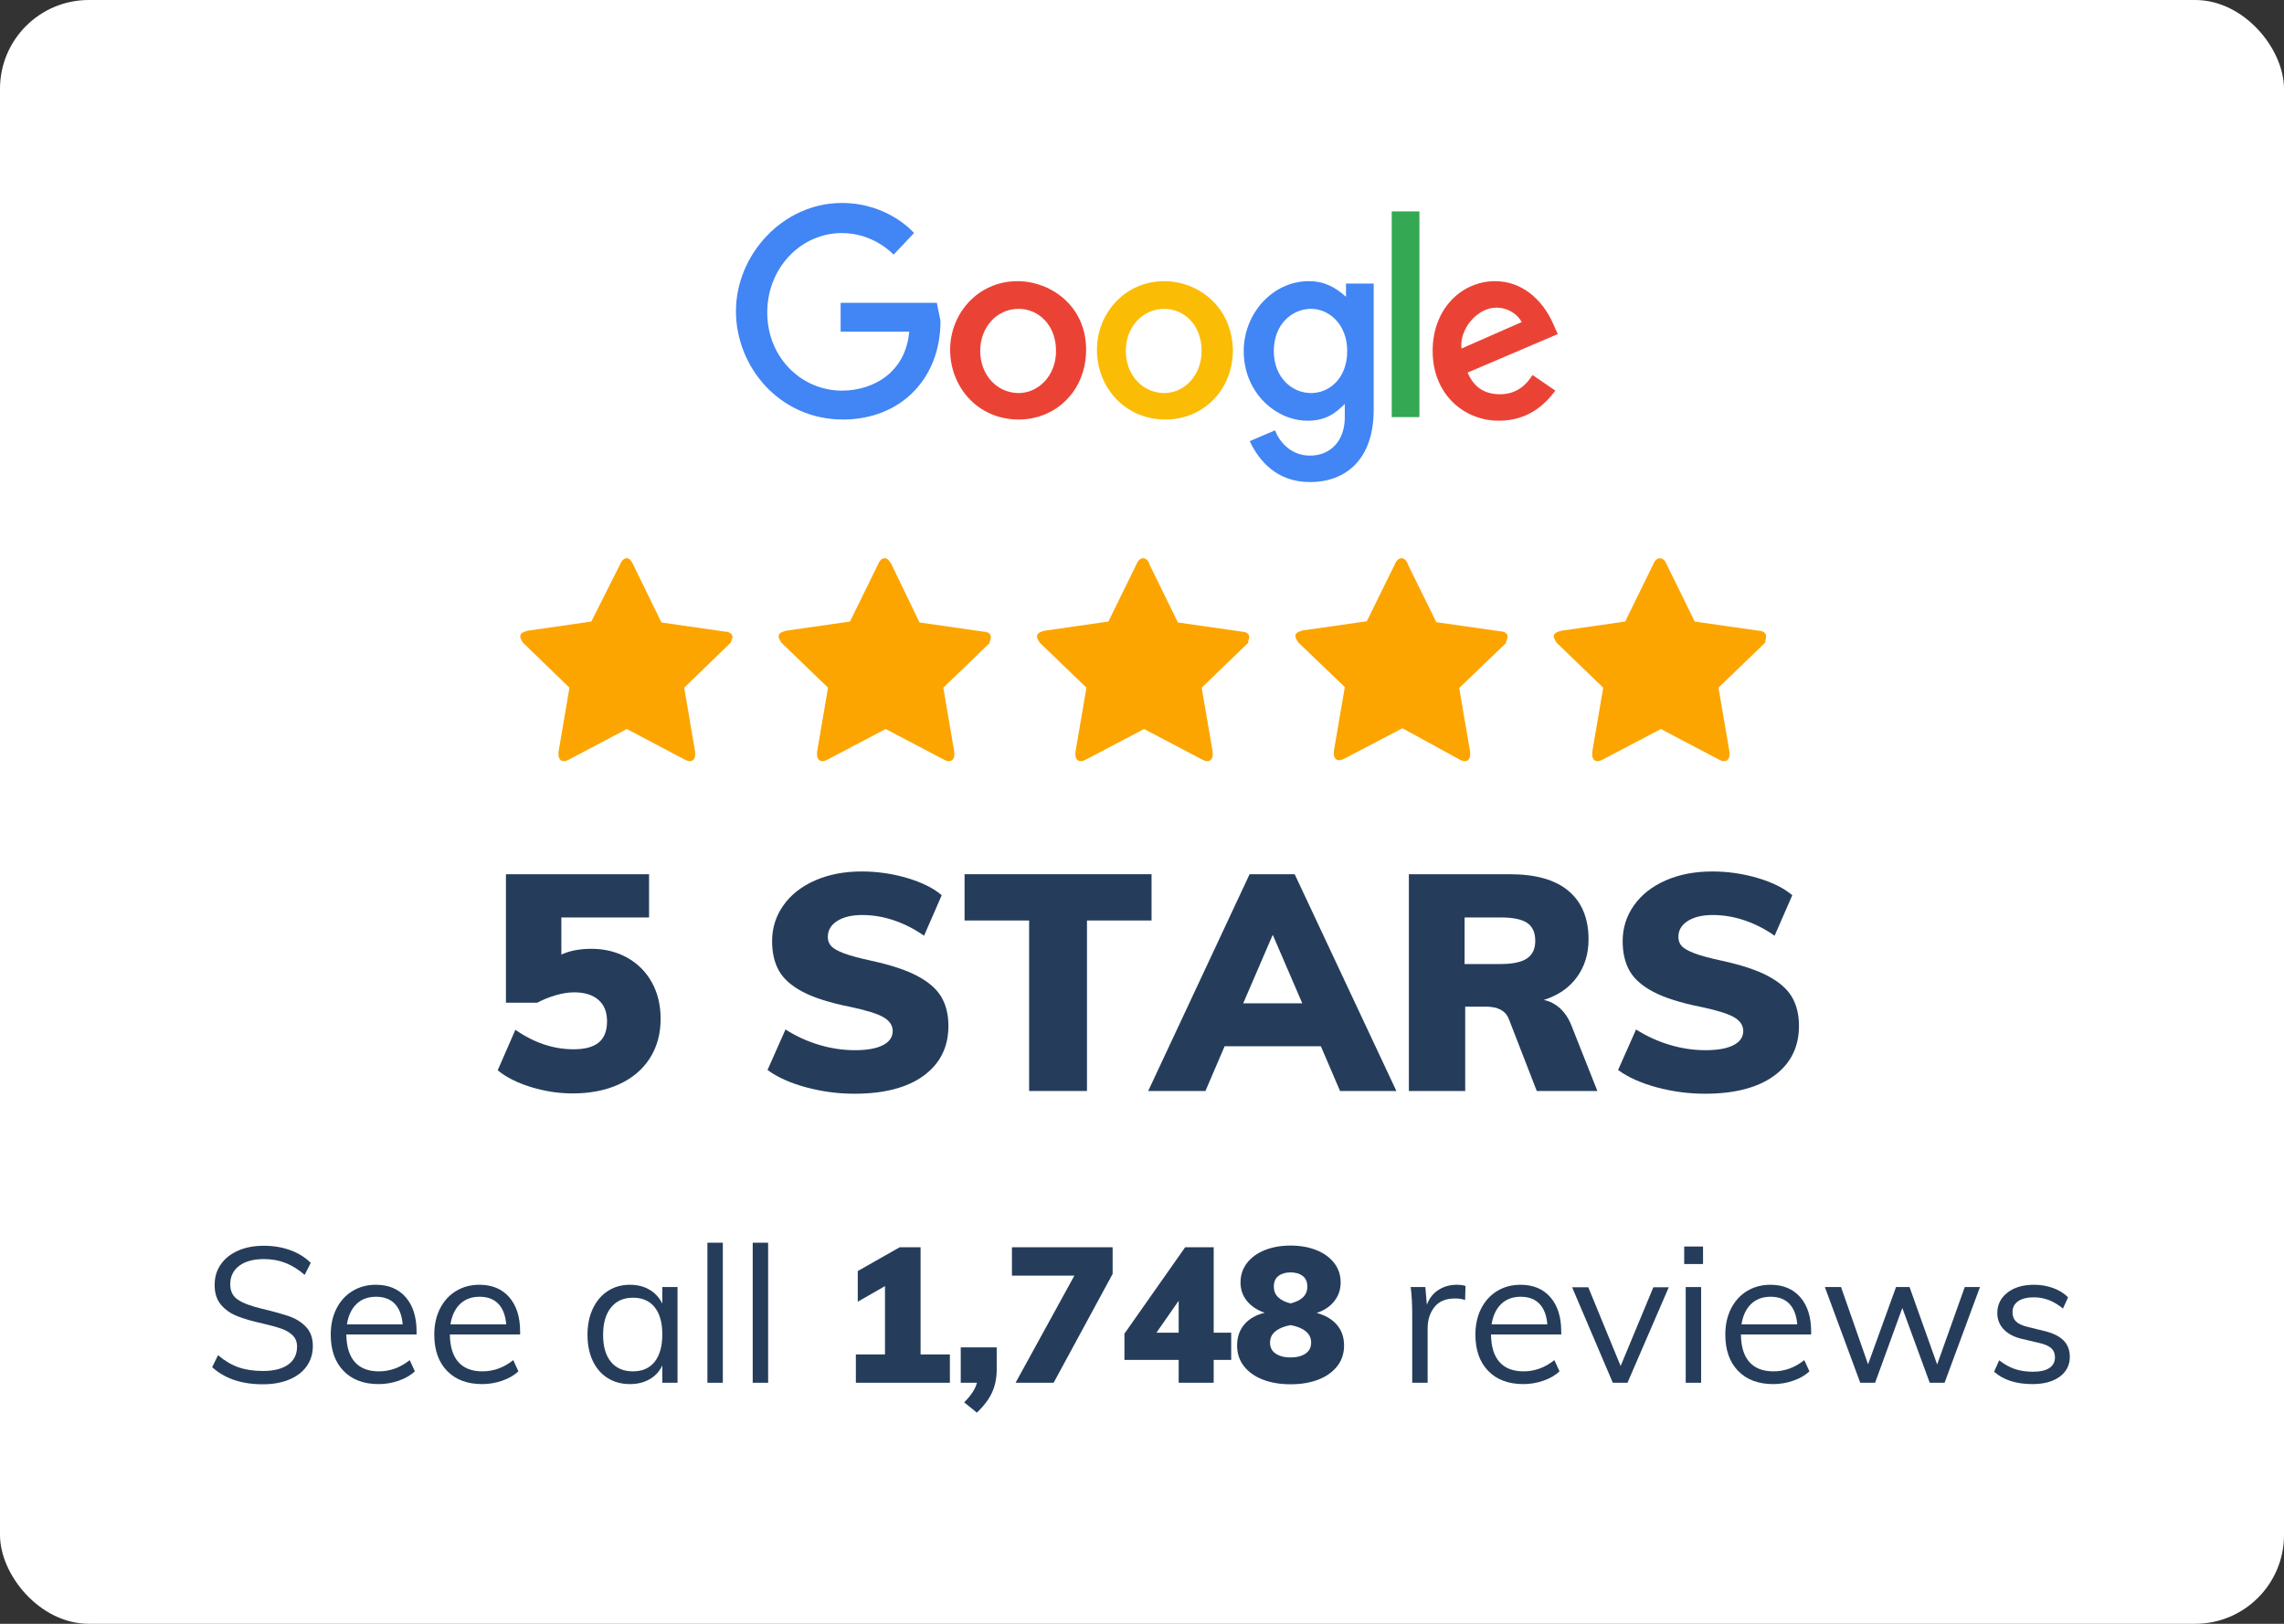 <?xml version="1.0" encoding="UTF-8"?> <svg xmlns="http://www.w3.org/2000/svg" xmlns:xlink="http://www.w3.org/1999/xlink" width="180px" height="128px" viewBox="0 0 180 128" version="1.1"><rect x="0" y="0" width="180" height="128" fill="#333333" stroke="none"/><title>Google Widget</title><g id="*Home-Banner-Stuff" stroke="none" stroke-width="1" fill="none" fill-rule="evenodd"><g id="GoogleBanner-XL" transform="translate(-1236, -128)"><g id="Google-Widget" transform="translate(1236, 128)"><rect id="Container" fill="#FFFFFF" x="0" y="0" width="180" height="128" rx="7"></rect><g id="Google-Logo" transform="translate(58, 16)" fill-rule="nonzero"><path d="M15.836,7.871 L8.25,7.871 L8.25,10.147 L13.655,10.147 C13.371,13.371 10.81,14.793 8.345,14.793 C5.216,14.793 2.466,12.233 2.466,8.629 C2.466,5.121 5.121,2.371 8.345,2.371 C10.905,2.371 12.422,4.078 12.422,4.078 L14.034,2.371 C14.034,2.371 12.043,0 8.345,0 C3.698,0 0,4.078 0,8.534 C0,12.897 3.414,17.069 8.44,17.069 C12.897,17.069 16.121,13.94 16.121,9.293 C15.931,8.44 15.836,7.871 15.836,7.871 Z" id="Path" fill="#4285F4"></path><path d="M22.19,6.164 C19.06,6.164 16.879,8.724 16.879,11.569 C16.879,14.509 19.06,17.069 22.284,17.069 C25.224,17.069 27.595,14.793 27.595,11.569 C27.595,8.06 24.75,6.164 22.19,6.164 Z M22.284,8.345 C23.802,8.345 25.224,9.578 25.224,11.664 C25.224,13.655 23.802,14.983 22.284,14.983 C20.578,14.983 19.25,13.56 19.25,11.664 C19.25,9.767 20.578,8.345 22.284,8.345 Z" id="Shape" fill="#EA4335"></path><path d="M33.759,6.164 C30.629,6.164 28.448,8.724 28.448,11.569 C28.448,14.509 30.629,17.069 33.853,17.069 C36.793,17.069 39.164,14.793 39.164,11.569 C39.069,8.06 36.319,6.164 33.759,6.164 Z M33.759,8.345 C35.276,8.345 36.698,9.578 36.698,11.664 C36.698,13.655 35.276,14.983 33.759,14.983 C32.052,14.983 30.724,13.56 30.724,11.664 C30.724,9.767 32.052,8.345 33.759,8.345 Z" id="Shape" fill="#FBBC05"></path><path d="M45.138,6.164 C42.293,6.164 40.017,8.724 40.017,11.664 C40.017,14.983 42.578,17.164 45.043,17.164 C46.56,17.164 47.319,16.5 47.983,15.836 L47.983,16.879 C47.983,18.776 46.845,19.914 45.233,19.914 C43.621,19.914 42.767,18.681 42.483,17.922 L40.491,18.776 C41.25,20.388 42.672,22 45.233,22 C48.078,22 50.259,20.198 50.259,16.31 L50.259,6.353 L48.078,6.353 L48.078,7.397 C47.224,6.638 46.371,6.164 45.138,6.164 Z M45.328,8.345 C46.75,8.345 48.172,9.578 48.172,11.664 C48.172,13.845 46.75,14.983 45.328,14.983 C43.81,14.983 42.388,13.75 42.388,11.664 C42.388,9.578 43.81,8.345 45.328,8.345 Z" id="Shape" fill="#4285F4"></path><path d="M59.836,6.164 C57.181,6.164 54.905,8.345 54.905,11.664 C54.905,15.078 57.371,17.164 60.121,17.164 C62.397,17.164 63.724,15.931 64.578,14.793 L62.776,13.56 C62.302,14.319 61.543,15.078 60.216,15.078 C58.698,15.078 58.034,14.224 57.655,13.371 L64.767,10.336 L64.388,9.483 C63.534,7.586 61.922,6.164 59.836,6.164 Z M59.931,8.25 C60.879,8.25 61.638,8.819 61.922,9.388 L57.181,11.474 C56.991,9.957 58.414,8.25 59.931,8.25 Z" id="Shape" fill="#EA4335"></path><polygon id="Path" fill="#34A853" points="53.862 0.664 51.681 0.664 51.681 16.879 53.862 16.879"></polygon></g><path d="M57.727,50.226 C57.727,49.937 57.44,49.792 57.153,49.792 L52.128,49.068 L49.902,44.507 C49.758,44.217 49.615,44 49.4,44 C49.184,44 48.969,44.217 48.897,44.434 L46.6,48.995 L41.574,49.719 C41.359,49.792 41,49.864 41,50.154 C41,50.371 41.144,50.516 41.215,50.661 L44.877,54.208 L44.015,59.276 C44.015,59.348 44.015,59.421 44.015,59.493 C44.015,59.783 44.159,60 44.446,60 C44.59,60 44.733,59.928 44.877,59.855 L49.4,57.466 L53.922,59.855 C54.066,59.928 54.21,60 54.353,60 C54.64,60 54.784,59.783 54.784,59.493 C54.784,59.421 54.784,59.348 54.784,59.276 L53.922,54.208 L57.584,50.661 C57.584,50.588 57.727,50.371 57.727,50.226 Z M78.091,50.226 C78.091,49.937 77.803,49.792 77.514,49.792 L72.467,49.068 L70.232,44.434 C70.088,44.217 69.944,44 69.727,44 C69.511,44 69.295,44.217 69.223,44.434 L66.987,48.995 L61.94,49.719 C61.724,49.792 61.364,49.864 61.364,50.154 C61.364,50.371 61.508,50.516 61.58,50.661 L65.257,54.208 L64.392,59.276 C64.392,59.348 64.392,59.421 64.392,59.493 C64.392,59.783 64.536,60 64.824,60 C64.969,60 65.113,59.928 65.257,59.855 L69.799,57.466 L74.342,59.855 C74.486,59.928 74.63,60 74.774,60 C75.063,60 75.207,59.783 75.207,59.493 C75.207,59.421 75.207,59.348 75.207,59.276 L74.342,54.208 L78.019,50.661 C77.947,50.588 78.091,50.371 78.091,50.226 Z M98.455,50.226 C98.455,49.937 98.166,49.792 97.878,49.792 L92.831,49.068 L90.596,44.507 C90.524,44.217 90.307,44 90.091,44 C89.875,44 89.658,44.217 89.586,44.434 L87.351,48.995 L82.304,49.719 C82.088,49.792 81.727,49.864 81.727,50.154 C81.727,50.371 81.871,50.516 81.944,50.661 L85.621,54.208 L84.755,59.276 C84.755,59.348 84.755,59.421 84.755,59.493 C84.755,59.783 84.9,60 85.188,60 C85.332,60 85.476,59.928 85.621,59.855 L90.163,57.466 L94.705,59.855 C94.85,59.928 94.994,60 95.138,60 C95.426,60 95.571,59.783 95.571,59.493 C95.571,59.421 95.571,59.348 95.571,59.276 L94.705,54.208 L98.382,50.661 C98.31,50.588 98.455,50.371 98.455,50.226 Z M118.818,50.198 C118.818,49.91 118.53,49.766 118.241,49.766 L113.194,49.045 L110.959,44.505 C110.887,44.216 110.671,44 110.455,44 C110.238,44 110.022,44.216 109.95,44.432 L107.715,48.973 L102.668,49.694 C102.451,49.766 102.091,49.838 102.091,50.126 C102.091,50.342 102.235,50.486 102.307,50.631 L105.984,54.162 L105.119,59.207 C105.119,59.279 105.119,59.351 105.119,59.423 C105.119,59.712 105.263,59.928 105.552,59.928 C105.696,59.928 105.84,59.856 105.984,59.784 L110.527,57.405 L114.997,59.856 C115.141,59.928 115.285,60 115.429,60 C115.718,60 115.862,59.784 115.862,59.495 C115.862,59.423 115.862,59.351 115.862,59.279 L114.997,54.234 L118.674,50.703 C118.674,50.559 118.818,50.342 118.818,50.198 Z M139.182,50.154 C139.182,49.864 138.893,49.719 138.605,49.719 L133.558,48.995 L131.323,44.434 C131.251,44.217 131.034,44 130.818,44 C130.602,44 130.386,44.217 130.313,44.434 L128.078,48.995 L123.031,49.719 C122.815,49.792 122.455,49.864 122.455,50.154 C122.455,50.371 122.599,50.516 122.671,50.661 L126.348,54.208 L125.483,59.276 C125.483,59.348 125.483,59.421 125.483,59.493 C125.483,59.783 125.627,60 125.915,60 C126.06,60 126.204,59.928 126.348,59.855 L130.89,57.466 L135.433,59.855 C135.577,59.928 135.721,60 135.865,60 C136.154,60 136.298,59.783 136.298,59.493 C136.298,59.421 136.298,59.348 136.298,59.276 L135.433,54.208 L139.11,50.661 C139.11,50.516 139.182,50.299 139.182,50.154 Z" id="Stars" fill="#FCA500" fill-rule="nonzero"></path><g id="5-STARS" transform="translate(39.224, 68.696)" fill="#253D5B" fill-rule="nonzero"><path d="M7.368,6.096 C8.424,6.096 9.368,6.328 10.2,6.792 C11.032,7.256 11.68,7.904 12.144,8.736 C12.608,9.568 12.84,10.528 12.84,11.616 C12.84,12.8 12.556,13.836 11.988,14.724 C11.42,15.612 10.612,16.296 9.564,16.776 C8.516,17.256 7.296,17.496 5.904,17.496 C4.8,17.496 3.704,17.328 2.616,16.992 C1.528,16.656 0.656,16.216 0,15.672 L1.392,12.48 C2.864,13.504 4.392,14.016 5.976,14.016 C6.872,14.016 7.536,13.836 7.968,13.476 C8.4,13.116 8.616,12.56 8.616,11.808 C8.616,11.072 8.388,10.508 7.932,10.116 C7.476,9.724 6.84,9.528 6.024,9.528 C5.576,9.528 5.092,9.604 4.572,9.756 C4.052,9.908 3.568,10.104 3.12,10.344 L0.648,10.344 L0.648,0.216 L11.928,0.216 L11.928,3.624 L5.016,3.624 L5.016,6.552 C5.672,6.248 6.456,6.096 7.368,6.096 Z" id="Path"></path><path d="M28.104,17.52 C26.824,17.52 25.56,17.352 24.312,17.016 C23.064,16.68 22.048,16.224 21.264,15.648 L22.68,12.456 C23.512,12.984 24.396,13.388 25.332,13.668 C26.268,13.948 27.208,14.088 28.152,14.088 C29.112,14.088 29.848,13.956 30.36,13.692 C30.872,13.428 31.128,13.056 31.128,12.576 C31.128,12.144 30.896,11.788 30.432,11.508 C29.968,11.228 29.096,10.952 27.816,10.68 C26.2,10.36 24.944,9.964 24.048,9.492 C23.152,9.02 22.524,8.464 22.164,7.824 C21.804,7.184 21.624,6.408 21.624,5.496 C21.624,4.456 21.92,3.516 22.512,2.676 C23.104,1.836 23.936,1.18 25.008,0.708 C26.08,0.236 27.304,0 28.68,0 C29.912,0 31.108,0.172 32.268,0.516 C33.428,0.86 34.336,1.312 34.992,1.872 L33.6,5.064 C32.848,4.536 32.056,4.132 31.224,3.852 C30.392,3.572 29.56,3.432 28.728,3.432 C27.912,3.432 27.256,3.588 26.76,3.9 C26.264,4.212 26.016,4.632 26.016,5.16 C26.016,5.448 26.104,5.688 26.28,5.88 C26.456,6.072 26.784,6.26 27.264,6.444 C27.744,6.628 28.464,6.824 29.424,7.032 C30.976,7.368 32.196,7.772 33.084,8.244 C33.972,8.716 34.6,9.268 34.968,9.9 C35.336,10.532 35.52,11.288 35.52,12.168 C35.52,13.832 34.872,15.14 33.576,16.092 C32.28,17.044 30.456,17.52 28.104,17.52 Z" id="Path"></path><polygon id="Path" points="41.88 3.864 36.792 3.864 36.792 0.216 51.528 0.216 51.528 3.864 46.44 3.864 46.44 17.304 41.88 17.304"></polygon><path d="M64.872,13.776 L57.288,13.776 L55.776,17.304 L51.264,17.304 L59.256,0.216 L62.808,0.216 L70.824,17.304 L66.384,17.304 L64.872,13.776 Z M63.408,10.392 L61.08,4.992 L58.752,10.392 L63.408,10.392 Z" id="Shape"></path><path d="M86.664,17.304 L81.888,17.304 L79.68,11.616 C79.424,10.976 78.824,10.656 77.88,10.656 L76.248,10.656 L76.248,17.304 L71.808,17.304 L71.808,0.216 L79.752,0.216 C81.816,0.216 83.368,0.66 84.408,1.548 C85.448,2.436 85.968,3.704 85.968,5.352 C85.968,6.504 85.66,7.5 85.044,8.34 C84.428,9.18 83.56,9.776 82.44,10.128 C82.92,10.224 83.352,10.448 83.736,10.8 C84.12,11.152 84.424,11.624 84.648,12.216 L86.664,17.304 Z M79.032,7.296 C79.992,7.296 80.688,7.148 81.12,6.852 C81.552,6.556 81.768,6.096 81.768,5.472 C81.768,4.816 81.556,4.344 81.132,4.056 C80.708,3.768 80.008,3.624 79.032,3.624 L76.2,3.624 L76.2,7.296 L79.032,7.296 Z" id="Shape"></path><path d="M95.136,17.52 C93.856,17.52 92.592,17.352 91.344,17.016 C90.096,16.68 89.08,16.224 88.296,15.648 L89.712,12.456 C90.544,12.984 91.428,13.388 92.364,13.668 C93.3,13.948 94.24,14.088 95.184,14.088 C96.144,14.088 96.88,13.956 97.392,13.692 C97.904,13.428 98.16,13.056 98.16,12.576 C98.16,12.144 97.928,11.788 97.464,11.508 C97,11.228 96.128,10.952 94.848,10.68 C93.232,10.36 91.976,9.964 91.08,9.492 C90.184,9.02 89.556,8.464 89.196,7.824 C88.836,7.184 88.656,6.408 88.656,5.496 C88.656,4.456 88.952,3.516 89.544,2.676 C90.136,1.836 90.968,1.18 92.04,0.708 C93.112,0.236 94.336,0 95.712,0 C96.944,0 98.14,0.172 99.3,0.516 C100.46,0.86 101.368,1.312 102.024,1.872 L100.632,5.064 C99.88,4.536 99.088,4.132 98.256,3.852 C97.424,3.572 96.592,3.432 95.76,3.432 C94.944,3.432 94.288,3.588 93.792,3.9 C93.296,4.212 93.048,4.632 93.048,5.16 C93.048,5.448 93.136,5.688 93.312,5.88 C93.488,6.072 93.816,6.26 94.296,6.444 C94.776,6.628 95.496,6.824 96.456,7.032 C98.008,7.368 99.228,7.772 100.116,8.244 C101.004,8.716 101.632,9.268 102,9.9 C102.368,10.532 102.552,11.288 102.552,12.168 C102.552,13.832 101.904,15.14 100.608,16.092 C99.312,17.044 97.488,17.52 95.136,17.52 Z" id="Path"></path></g><g id="See-all-1,748-review" transform="translate(16.72, 97.96)" fill="#253D5B" fill-rule="nonzero"><path d="M3.99,11.16 C2.32,11.16 0.99,10.71 0,9.81 L0.465,8.865 C0.995,9.315 1.535,9.635 2.085,9.825 C2.635,10.015 3.275,10.11 4.005,10.11 C4.865,10.11 5.527,9.943 5.992,9.607 C6.457,9.273 6.69,8.8 6.69,8.19 C6.69,7.83 6.577,7.537 6.353,7.312 C6.128,7.088 5.832,6.91 5.468,6.78 C5.103,6.65 4.615,6.515 4.005,6.375 C3.185,6.195 2.51,6 1.98,5.79 C1.45,5.58 1.02,5.277 0.69,4.883 C0.36,4.487 0.195,3.97 0.195,3.33 C0.195,2.72 0.355,2.183 0.675,1.718 C0.995,1.252 1.448,0.89 2.033,0.63 C2.618,0.37 3.3,0.24 4.08,0.24 C4.82,0.24 5.51,0.355 6.15,0.585 C6.79,0.815 7.33,1.15 7.77,1.59 L7.29,2.535 C6.79,2.105 6.282,1.79 5.768,1.59 C5.253,1.39 4.69,1.29 4.08,1.29 C3.25,1.29 2.6,1.468 2.13,1.823 C1.66,2.178 1.425,2.665 1.425,3.285 C1.425,3.825 1.63,4.23 2.04,4.5 C2.45,4.77 3.08,5.005 3.93,5.205 C4.85,5.425 5.572,5.628 6.098,5.812 C6.622,5.997 7.06,6.277 7.41,6.652 C7.76,7.027 7.935,7.525 7.935,8.145 C7.935,8.745 7.775,9.273 7.455,9.727 C7.135,10.182 6.678,10.535 6.082,10.785 C5.487,11.035 4.79,11.16 3.99,11.16 Z" id="Path"></path><path d="M16.11,7.23 L10.575,7.23 C10.585,8.19 10.807,8.915 11.242,9.405 C11.678,9.895 12.31,10.14 13.14,10.14 C14.02,10.14 14.83,9.845 15.57,9.255 L15.975,10.14 C15.645,10.45 15.223,10.695 14.707,10.875 C14.193,11.055 13.665,11.145 13.125,11.145 C11.945,11.145 11.02,10.797 10.35,10.102 C9.68,9.408 9.345,8.455 9.345,7.245 C9.345,6.475 9.495,5.793 9.795,5.197 C10.095,4.603 10.515,4.14 11.055,3.81 C11.595,3.48 12.21,3.315 12.9,3.315 C13.9,3.315 14.685,3.643 15.255,4.298 C15.825,4.952 16.11,5.855 16.11,7.005 L16.11,7.23 Z M12.915,4.26 C12.285,4.26 11.773,4.45 11.377,4.83 C10.982,5.21 10.73,5.745 10.62,6.435 L15.015,6.435 C14.955,5.725 14.748,5.185 14.393,4.815 C14.037,4.445 13.545,4.26 12.915,4.26 Z" id="Shape"></path><path d="M24.27,7.23 L18.735,7.23 C18.745,8.19 18.968,8.915 19.402,9.405 C19.837,9.895 20.47,10.14 21.3,10.14 C22.18,10.14 22.99,9.845 23.73,9.255 L24.135,10.14 C23.805,10.45 23.383,10.695 22.867,10.875 C22.352,11.055 21.825,11.145 21.285,11.145 C20.105,11.145 19.18,10.797 18.51,10.102 C17.84,9.408 17.505,8.455 17.505,7.245 C17.505,6.475 17.655,5.793 17.955,5.197 C18.255,4.603 18.675,4.14 19.215,3.81 C19.755,3.48 20.37,3.315 21.06,3.315 C22.06,3.315 22.845,3.643 23.415,4.298 C23.985,4.952 24.27,5.855 24.27,7.005 L24.27,7.23 Z M21.075,4.26 C20.445,4.26 19.933,4.45 19.538,4.83 C19.142,5.21 18.89,5.745 18.78,6.435 L23.175,6.435 C23.115,5.725 22.907,5.185 22.552,4.815 C22.198,4.445 21.705,4.26 21.075,4.26 Z" id="Shape"></path><path d="M36.675,3.495 L36.675,11.04 L35.475,11.04 L35.475,9.675 C35.255,10.145 34.922,10.508 34.477,10.762 C34.032,11.018 33.515,11.145 32.925,11.145 C32.255,11.145 31.668,10.985 31.163,10.665 C30.657,10.345 30.267,9.893 29.992,9.307 C29.718,8.723 29.58,8.04 29.58,7.26 C29.58,6.48 29.72,5.793 30,5.197 C30.28,4.603 30.672,4.14 31.177,3.81 C31.683,3.48 32.265,3.315 32.925,3.315 C33.515,3.315 34.03,3.445 34.47,3.705 C34.91,3.965 35.245,4.33 35.475,4.8 L35.475,3.495 L36.675,3.495 Z M33.165,10.14 C33.905,10.14 34.475,9.887 34.875,9.383 C35.275,8.877 35.475,8.16 35.475,7.23 C35.475,6.3 35.275,5.585 34.875,5.085 C34.475,4.585 33.905,4.335 33.165,4.335 C32.425,4.335 31.848,4.593 31.433,5.107 C31.017,5.622 30.81,6.34 30.81,7.26 C30.81,8.18 31.015,8.89 31.425,9.39 C31.835,9.89 32.415,10.14 33.165,10.14 Z" id="Shape"></path><polygon id="Path" points="39.03 0 40.245 0 40.245 11.04 39.03 11.04"></polygon><polygon id="Path" points="42.6 0 43.815 0 43.815 11.04 42.6 11.04"></polygon><polygon id="Path" points="58.14 8.805 58.14 11.04 50.73 11.04 50.73 8.805 53.025 8.805 53.025 3.42 50.88 4.65 50.88 2.235 54.18 0.36 55.83 0.36 55.83 8.805"></polygon><path d="M61.83,8.25 L61.83,10.005 C61.83,10.655 61.712,11.245 61.477,11.775 C61.242,12.305 60.84,12.845 60.27,13.395 L59.265,12.585 C59.815,12.035 60.15,11.52 60.27,11.04 L58.995,11.04 L58.995,8.25 L61.83,8.25 Z" id="Path"></path><polygon id="Path" points="70.965 0.36 70.965 2.46 66.315 11.04 63.315 11.04 67.95 2.595 63.03 2.595 63.03 0.36"></polygon><path d="M80.31,9.24 L78.93,9.24 L78.93,11.04 L76.17,11.04 L76.17,9.24 L71.895,9.24 L71.895,7.17 L76.68,0.36 L78.93,0.36 L78.93,7.095 L80.31,7.095 L80.31,9.24 Z M76.17,7.095 L76.17,4.575 L74.415,7.095 L76.17,7.095 Z" id="Shape"></path><path d="M87.045,5.535 C87.725,5.715 88.255,6.025 88.635,6.465 C89.015,6.905 89.205,7.45 89.205,8.1 C89.205,8.73 89.025,9.275 88.665,9.735 C88.305,10.195 87.808,10.547 87.172,10.793 C86.537,11.037 85.81,11.16 84.99,11.16 C84.17,11.16 83.442,11.037 82.808,10.793 C82.172,10.547 81.675,10.195 81.315,9.735 C80.955,9.275 80.775,8.73 80.775,8.1 C80.775,7.44 80.965,6.888 81.345,6.442 C81.725,5.997 82.26,5.69 82.95,5.52 C82.36,5.32 81.895,5.013 81.555,4.598 C81.215,4.183 81.045,3.695 81.045,3.135 C81.045,2.545 81.218,2.03 81.562,1.59 C81.907,1.15 82.377,0.812 82.972,0.578 C83.567,0.343 84.24,0.225 84.99,0.225 C85.74,0.225 86.412,0.343 87.007,0.578 C87.603,0.812 88.073,1.15 88.418,1.59 C88.763,2.03 88.935,2.545 88.935,3.135 C88.935,3.705 88.763,4.202 88.418,4.628 C88.073,5.053 87.615,5.355 87.045,5.535 Z M84.99,2.34 C84.6,2.34 84.282,2.433 84.037,2.618 C83.793,2.803 83.67,3.085 83.67,3.465 C83.67,4.125 84.11,4.565 84.99,4.785 C85.87,4.565 86.31,4.125 86.31,3.465 C86.31,3.085 86.188,2.803 85.942,2.618 C85.698,2.433 85.38,2.34 84.99,2.34 Z M84.99,9.045 C85.47,9.045 85.86,8.945 86.16,8.745 C86.46,8.545 86.61,8.255 86.61,7.875 C86.61,7.505 86.465,7.205 86.175,6.975 C85.885,6.745 85.49,6.585 84.99,6.495 C84.49,6.585 84.095,6.745 83.805,6.975 C83.515,7.205 83.37,7.505 83.37,7.875 C83.37,8.255 83.52,8.545 83.82,8.745 C84.12,8.945 84.51,9.045 84.99,9.045 Z" id="Shape"></path><path d="M98.085,3.315 C98.335,3.315 98.565,3.345 98.775,3.405 L98.745,4.515 C98.515,4.435 98.25,4.395 97.95,4.395 C97.22,4.395 96.677,4.622 96.323,5.077 C95.968,5.532 95.79,6.085 95.79,6.735 L95.79,11.04 L94.575,11.04 L94.575,5.61 C94.575,4.83 94.535,4.125 94.455,3.495 L95.61,3.495 L95.73,4.89 C95.92,4.38 96.225,3.99 96.645,3.72 C97.065,3.45 97.545,3.315 98.085,3.315 Z" id="Path"></path><path d="M106.32,7.23 L100.785,7.23 C100.795,8.19 101.017,8.915 101.453,9.405 C101.888,9.895 102.52,10.14 103.35,10.14 C104.23,10.14 105.04,9.845 105.78,9.255 L106.185,10.14 C105.855,10.45 105.433,10.695 104.918,10.875 C104.403,11.055 103.875,11.145 103.335,11.145 C102.155,11.145 101.23,10.797 100.56,10.102 C99.89,9.408 99.555,8.455 99.555,7.245 C99.555,6.475 99.705,5.793 100.005,5.197 C100.305,4.603 100.725,4.14 101.265,3.81 C101.805,3.48 102.42,3.315 103.11,3.315 C104.11,3.315 104.895,3.643 105.465,4.298 C106.035,4.952 106.32,5.855 106.32,7.005 L106.32,7.23 Z M103.125,4.26 C102.495,4.26 101.983,4.45 101.588,4.83 C101.192,5.21 100.94,5.745 100.83,6.435 L105.225,6.435 C105.165,5.725 104.957,5.185 104.603,4.815 C104.248,4.445 103.755,4.26 103.125,4.26 Z" id="Shape"></path><polygon id="Path" points="114.795 3.51 111.54 11.04 110.385 11.04 107.175 3.51 108.45 3.51 111 9.72 113.58 3.51"></polygon><path d="M116.13,3.495 L117.345,3.495 L117.345,11.04 L116.13,11.04 L116.13,3.495 Z M117.495,0.3 L117.495,1.68 L116.01,1.68 L116.01,0.3 L117.495,0.3 Z" id="Shape"></path><path d="M126.015,7.23 L120.48,7.23 C120.49,8.19 120.713,8.915 121.147,9.405 C121.582,9.895 122.215,10.14 123.045,10.14 C123.925,10.14 124.735,9.845 125.475,9.255 L125.88,10.14 C125.55,10.45 125.127,10.695 124.612,10.875 C124.097,11.055 123.57,11.145 123.03,11.145 C121.85,11.145 120.925,10.797 120.255,10.102 C119.585,9.408 119.25,8.455 119.25,7.245 C119.25,6.475 119.4,5.793 119.7,5.197 C120,4.603 120.42,4.14 120.96,3.81 C121.5,3.48 122.115,3.315 122.805,3.315 C123.805,3.315 124.59,3.643 125.16,4.298 C125.73,4.952 126.015,5.855 126.015,7.005 L126.015,7.23 Z M122.82,4.26 C122.19,4.26 121.677,4.45 121.282,4.83 C120.888,5.21 120.635,5.745 120.525,6.435 L124.92,6.435 C124.86,5.725 124.653,5.185 124.297,4.815 C123.942,4.445 123.45,4.26 122.82,4.26 Z" id="Shape"></path><polygon id="Path" points="139.32 3.495 136.53 11.04 135.36 11.04 133.2 5.145 131.055 11.04 129.885 11.04 127.095 3.495 128.37 3.495 130.5 9.585 132.705 3.495 133.77 3.495 135.945 9.6 138.12 3.495"></polygon><path d="M143.445,11.145 C142.175,11.145 141.17,10.82 140.43,10.17 L140.835,9.27 C141.245,9.59 141.66,9.82 142.08,9.96 C142.5,10.1 142.97,10.17 143.49,10.17 C144.06,10.17 144.493,10.072 144.787,9.877 C145.083,9.682 145.23,9.4 145.23,9.03 C145.23,8.73 145.13,8.49 144.93,8.31 C144.73,8.13 144.4,7.99 143.94,7.89 L142.665,7.59 C142.035,7.45 141.548,7.2 141.202,6.84 C140.857,6.48 140.685,6.05 140.685,5.55 C140.685,4.89 140.95,4.353 141.48,3.938 C142.01,3.522 142.71,3.315 143.58,3.315 C144.11,3.315 144.61,3.4 145.08,3.57 C145.55,3.74 145.945,3.985 146.265,4.305 L145.86,5.19 C145.15,4.6 144.39,4.305 143.58,4.305 C143.04,4.305 142.623,4.407 142.327,4.612 C142.032,4.817 141.885,5.105 141.885,5.475 C141.885,5.785 141.977,6.03 142.162,6.21 C142.347,6.39 142.645,6.53 143.055,6.63 L144.33,6.945 C145.03,7.105 145.55,7.353 145.89,7.688 C146.23,8.023 146.4,8.46 146.4,9 C146.4,9.65 146.135,10.17 145.605,10.56 C145.075,10.95 144.355,11.145 143.445,11.145 Z" id="Path"></path></g></g></g></g></svg> 
